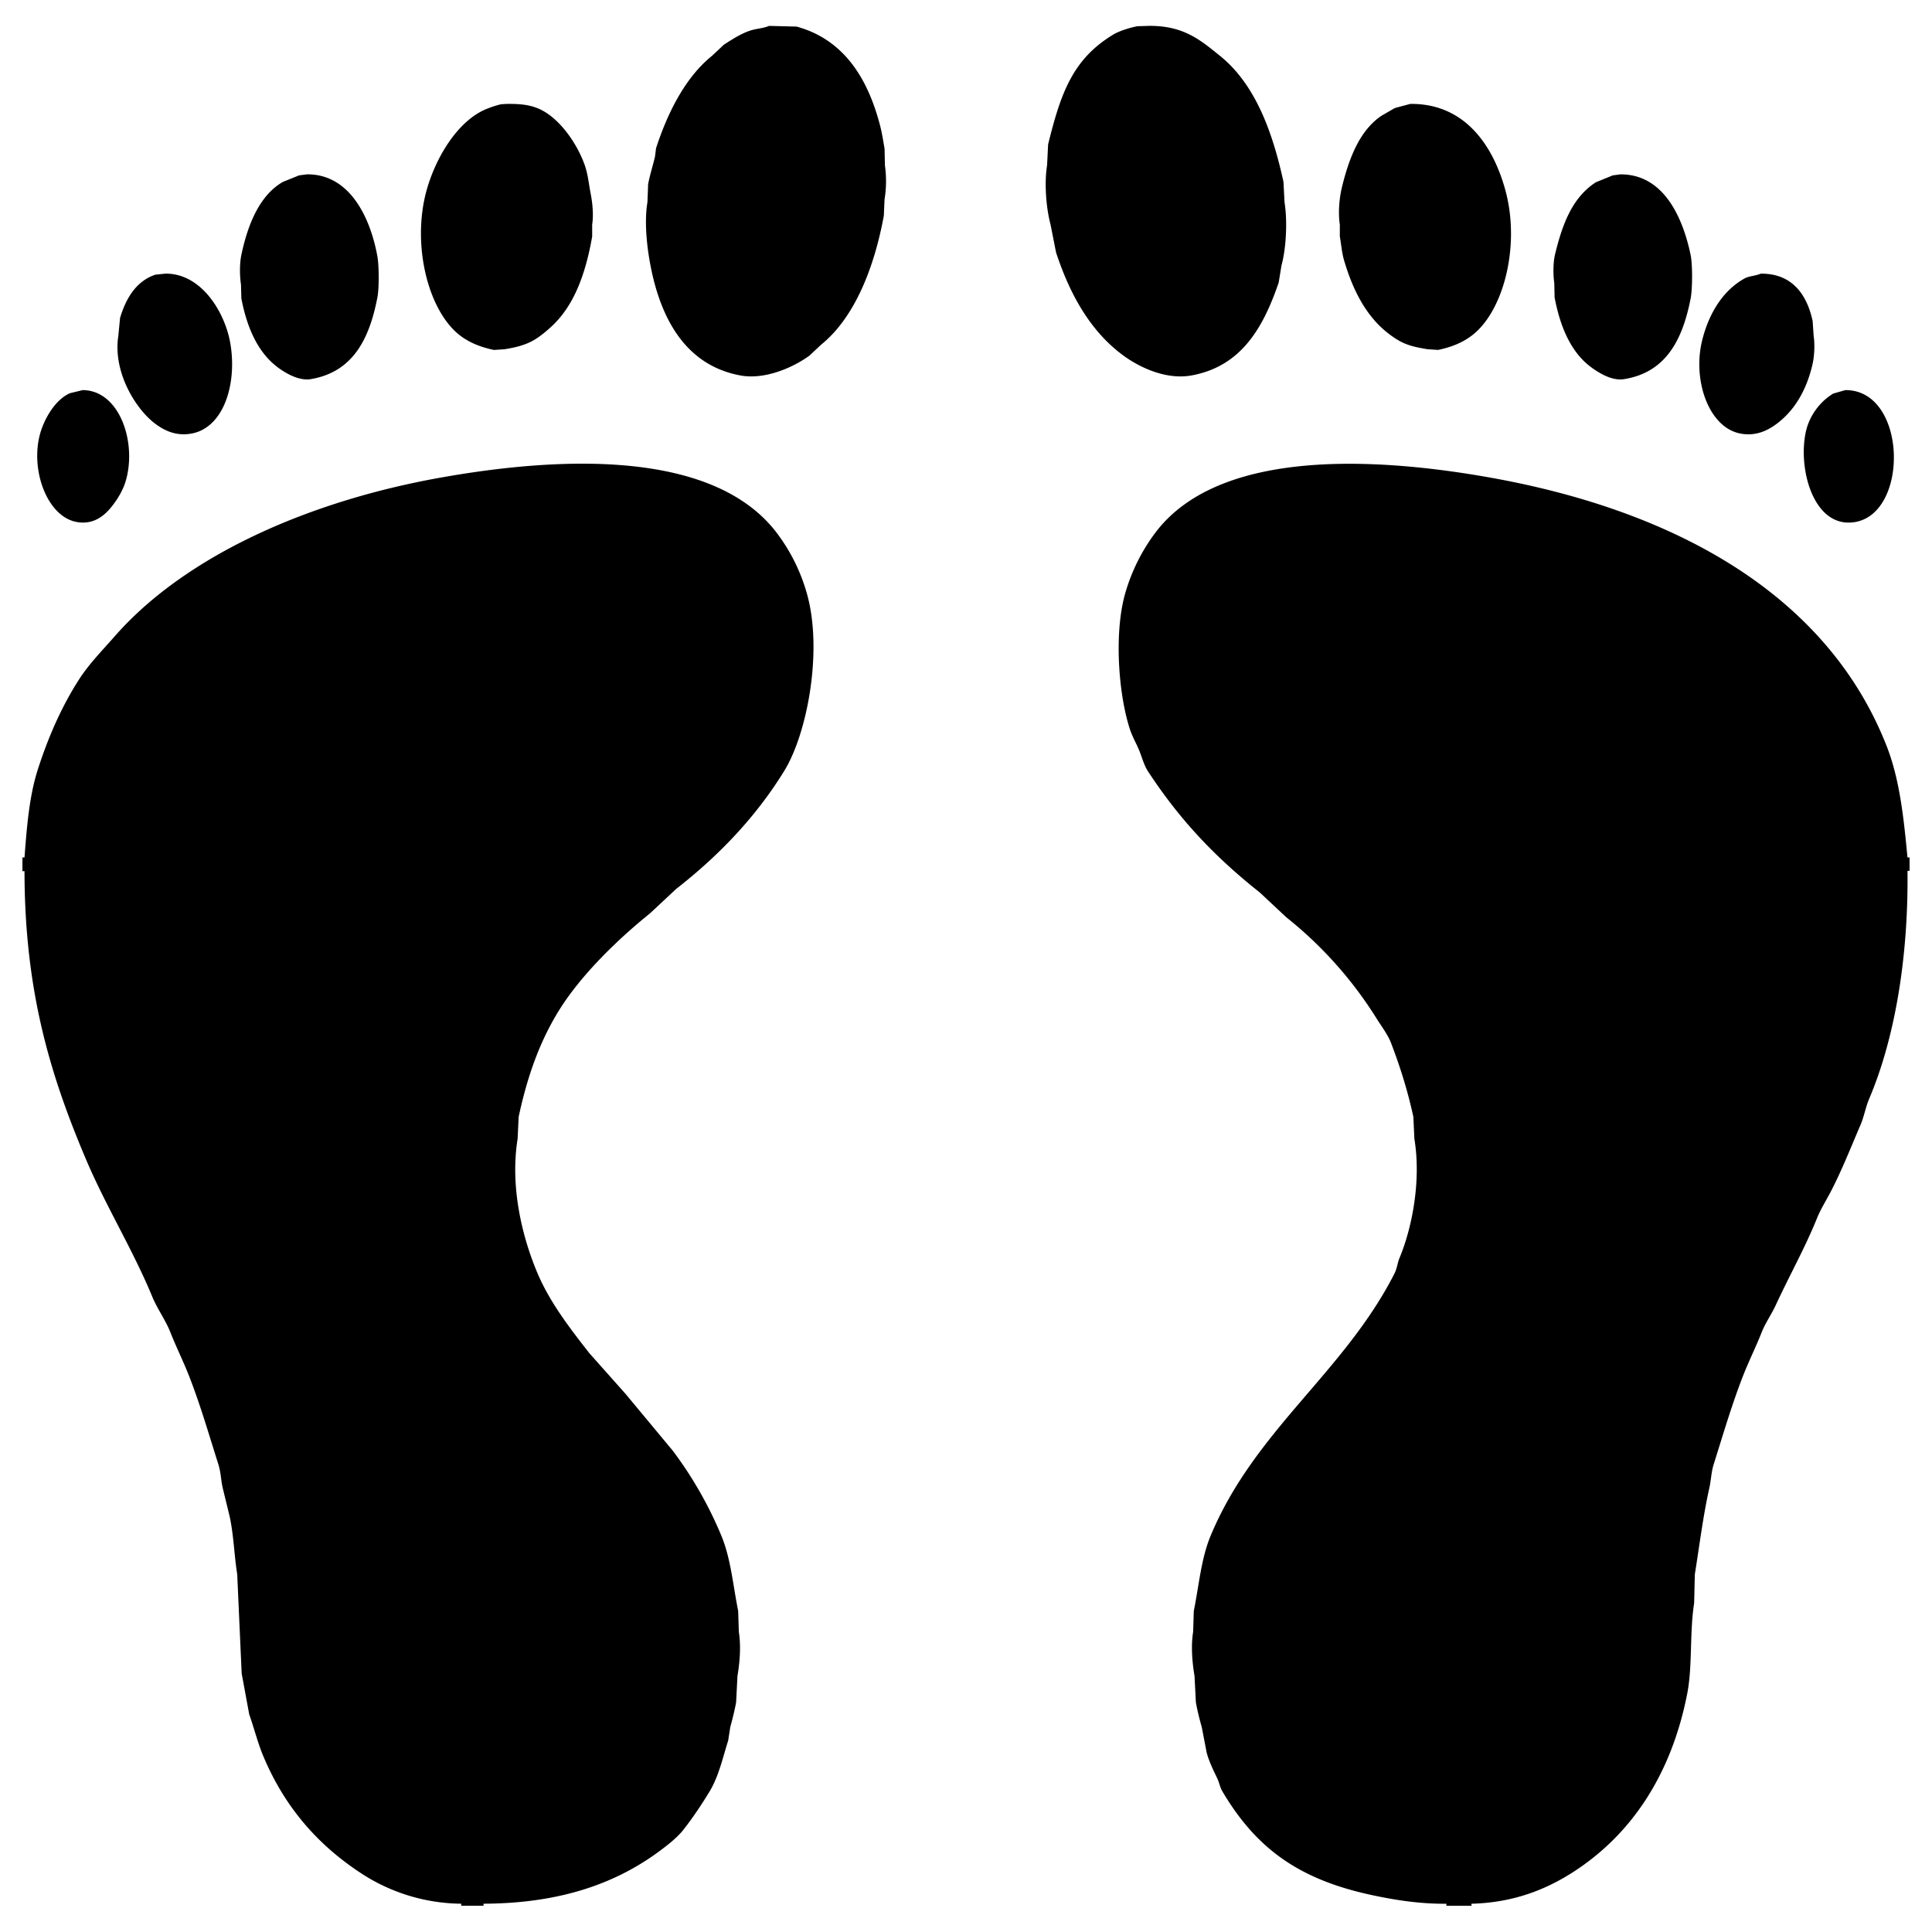 <svg xmlns="http://www.w3.org/2000/svg" xml:space="preserve" width="74.99" height="74.99"><path fill-rule="evenodd" d="M34.334 5.767c-.051-.281-.094-.587-.174-.894-.478-1.844-1.415-3.341-3.24-3.841l-1.067-.027c-.252.104-.481.098-.747.187-.353.118-.711.349-1.014.547l-.454.427c-1.03.828-1.721 2.194-2.174 3.588l-.04.32c-.076.336-.205.731-.267 1.08l-.027.694c-.137.829-.004 1.868.147 2.601.418 2.027 1.396 3.731 3.441 4.121 1.049.2 2.203-.394 2.708-.773l.44-.414c1.31-1.052 2.074-3.013 2.44-5.015l.027-.626a4.4 4.4 0 0 0 .015-1.322l-.014-.653zm11.937 8.802c1.936-.365 2.771-1.883 3.361-3.601l.106-.653c.184-.673.24-1.717.12-2.467l-.04-.788c-.435-1.998-1.119-3.81-2.467-4.894-.741-.596-1.401-1.18-2.774-1.161l-.427.013c-.273.05-.703.181-.934.321-1.569.948-2.039 2.254-2.534 4.267l-.04.813c-.116.714-.03 1.684.134 2.294l.213 1.081c.551 1.681 1.374 3.128 2.681 4.054.516.366 1.556.919 2.601.721zM17.93 13.076c.351.246.743.401 1.24.507l.414-.027c.897-.143 1.224-.352 1.76-.827.925-.818 1.378-2.062 1.641-3.547v-.468c.061-.374.008-.857-.054-1.173-.082-.419-.105-.77-.24-1.147-.304-.852-1.017-1.878-1.841-2.2-.343-.134-.699-.166-1.187-.161l-.213.013a3.7 3.7 0 0 0-.507.16c-1.175.439-2.057 1.947-2.401 3.241-.57 2.152.117 4.736 1.388 5.629zm34.076-3.895c.046.261.078.626.159.907.349 1.199.886 2.233 1.774 2.894.464.345.749.456 1.467.573l.414.027c.497-.104.89-.262 1.239-.507 1.279-.895 1.955-3.471 1.388-5.629C58 5.748 56.921 4.01 54.739 4.033l-.6.161-.507.293c-.85.563-1.27 1.646-1.547 2.788-.096.395-.153.976-.08 1.44v.466zM9.368 11.582c.217 1.131.632 2.085 1.4 2.667.25.189.804.549 1.294.467 1.646-.277 2.279-1.573 2.587-3.174.069-.358.064-1.228 0-1.587-.262-1.456-1.045-3.203-2.734-3.188l-.307.04-.627.253c-.909.523-1.365 1.656-1.614 2.841-.072.342-.063.828-.013 1.147l.014.534zm50.973-.04c.216 1.142.631 2.128 1.414 2.708.256.189.787.545 1.28.467 1.642-.262 2.279-1.552 2.587-3.134.072-.371.076-1.312 0-1.681-.296-1.432-1.035-3.149-2.733-3.134l-.294.04-.653.267c-.905.586-1.297 1.604-1.587 2.814-.072.3-.074.782-.026 1.093l.012.56zM5.994 16.423c.327.251.811.532 1.467.4 1.262-.254 1.759-2.012 1.467-3.561-.221-1.171-1.121-2.653-2.507-2.641l-.387.04c-.744.246-1.146.916-1.374 1.681l-.067.693c-.219 1.419.682 2.836 1.401 3.388zm61.535.4c.655.135 1.142-.15 1.468-.4.685-.525 1.14-1.324 1.36-2.308.069-.31.089-.75.039-1.08l-.039-.573c-.213-.998-.775-1.854-2.015-1.84-.236.098-.454.085-.653.2-.822.471-1.352 1.335-1.613 2.36-.394 1.543.232 3.389 1.453 3.641zM2.993 20.264c.689.116 1.114-.305 1.374-.641.199-.257.402-.587.507-.933.452-1.497-.224-3.544-1.667-3.548-.164.041-.329.081-.493.12-.512.227-.898.832-1.094 1.374-.517 1.434.159 3.423 1.373 3.628zm69.004 0c2.124-.351 2.024-5.141-.373-5.122l-.467.134c-.5.302-.927.843-1.066 1.493-.314 1.454.316 3.757 1.906 3.495zm-41.904.346c-2.468-3.126-8.246-2.92-13.017-2.067-5.049.904-9.854 2.993-12.63 6.162-.474.541-.99 1.061-1.387 1.681-.659 1.029-1.176 2.192-1.587 3.468-.331 1.023-.428 2.191-.521 3.427h-.08v.533h.08c.004 4.673 1.009 7.939 2.388 11.19.768 1.811 1.818 3.503 2.574 5.334.188.456.512.902.694 1.36.229.58.499 1.121.72 1.682.438 1.111.776 2.284 1.147 3.453.102.323.096.592.173.934l.267 1.095c.159.732.176 1.52.293 2.239l.173 3.854.293 1.587c.195.553.335 1.124.56 1.654.824 1.949 2.094 3.406 3.774 4.508a7.202 7.202 0 0 0 3.895 1.188v.079h.867v-.079c2.993-.012 5.167-.794 6.882-2.081.313-.234.657-.507.894-.813.359-.464.689-.952 1-1.467.346-.573.504-1.285.72-1.975l.08-.52c.081-.287.172-.658.227-.96l.053-1.027c.086-.504.143-1.141.053-1.707l-.026-.813c-.209-1.05-.287-2.039-.653-2.921a15.22 15.22 0 0 0-1.881-3.294l-1.84-2.214-1.4-1.574c-.736-.942-1.537-1.968-2.027-3.134-.567-1.351-1.064-3.295-.76-5.188l.04-.853c.348-1.625.844-2.987 1.601-4.188.854-1.354 2.261-2.716 3.494-3.708l1.014-.947c1.643-1.283 3.085-2.774 4.201-4.587.904-1.47 1.51-4.721.867-6.922a7.06 7.06 0 0 0-1.215-2.389zm43.945 12.671c-.153-1.629-.313-3.06-.813-4.335-2.339-5.946-8.32-9.142-15.351-10.403-4.773-.855-10.628-1.054-13.03 2.134a7.263 7.263 0 0 0-1.16 2.321c-.448 1.521-.28 3.918.173 5.308.098.3.268.583.374.854.107.275.18.552.333.787 1.234 1.883 2.6 3.321 4.335 4.695l1.026.96a15.58 15.58 0 0 1 3.534 3.974c.175.277.414.594.534.907.344.902.64 1.82.866 2.868l.04.853c.268 1.617-.085 3.439-.573 4.614-.09.217-.098.412-.2.614-1.961 3.848-5.423 6.074-7.135 10.176-.367.881-.444 1.872-.654 2.921l-.026.813c-.092.564-.031 1.205.054 1.707l.053 1.027c.053.302.146.675.228.96l.187.974c.081.332.274.722.413 1.014.084.176.103.342.2.507 1.285 2.168 2.906 3.396 5.748 4.014.86.188 1.89.36 2.947.348v.079h.974v-.079c1.613-.041 2.862-.544 3.881-1.188 2.315-1.463 3.882-3.822 4.495-6.976.206-1.059.087-2.36.267-3.507l.026-1.107c.181-1.141.329-2.316.561-3.348.076-.342.071-.609.173-.934.368-1.169.711-2.341 1.147-3.453.22-.561.492-1.102.72-1.682.136-.343.379-.692.534-1.026.53-1.148 1.139-2.227 1.613-3.401.137-.338.365-.702.533-1.026.427-.823.778-1.717 1.147-2.574.147-.343.197-.688.347-1.04.993-2.342 1.518-5.486 1.48-8.829h.08v-.52h-.081z" clip-rule="evenodd"/></svg>